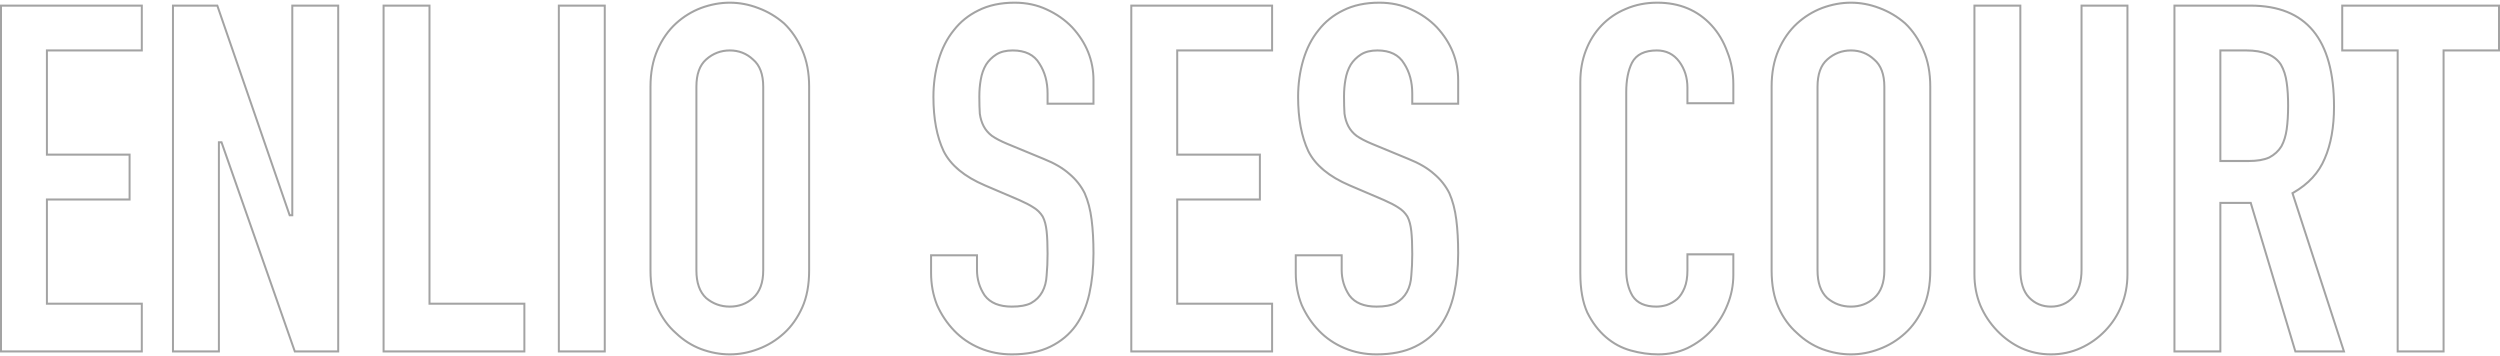 <svg width="1250" height="178" viewBox="0 0 1250 178" fill="none" xmlns="http://www.w3.org/2000/svg">
<path opacity="0.44" fill-rule="evenodd" clip-rule="evenodd" d="M23.956 151.322V100.26H65.293V76.805H23.956V25.743H71.4V2.289H0V176.242H71.4V151.322H23.956ZM70.4 152.362H22.957V99.22H64.294V77.845H22.957V24.703H70.4V3.328H0.999V175.203H70.4V152.362ZM109.006 2.289H85.989V176.242H109.945V71.674H110.415L147.054 176.242H169.602V2.289H145.645V107.101H145.175L109.006 2.289ZM146.645 3.328V108.14H144.472L108.303 3.328H86.988V175.203H108.946V70.635H111.115L147.754 175.203H168.602V3.328H146.645ZM215.245 151.322V2.289H191.288V176.242H262.688V151.322H215.245ZM261.689 152.362H214.245V3.328H192.288V175.203H261.689V152.362ZM279.921 3.328V175.203H301.878V3.328H279.921ZM392.386 166.958C396.144 163.538 399.197 159.221 401.546 154.009C403.895 148.797 405.069 142.526 405.069 135.197V43.334C405.069 36.33 403.895 30.141 401.546 24.766C399.197 19.391 396.144 14.912 392.386 11.328C388.472 7.908 384.087 5.302 379.234 3.51C374.536 1.718 369.761 0.823 364.907 0.823C360.053 0.823 355.199 1.718 350.345 3.51C345.647 5.302 341.42 7.908 337.662 11.328C333.748 14.912 330.616 19.391 328.267 24.766C325.919 30.141 324.744 36.33 324.744 43.334V135.197C324.744 142.526 325.919 148.797 328.267 154.009C330.616 159.221 333.748 163.538 337.662 166.958C341.42 170.541 345.647 173.229 350.345 175.021C355.199 176.812 360.053 177.708 364.907 177.708C369.761 177.708 374.536 176.812 379.234 175.021C384.087 173.229 388.472 170.541 392.386 166.958ZM350.684 174.043C355.436 175.796 360.175 176.668 364.907 176.668C369.64 176.668 374.299 175.795 378.889 174.045L378.899 174.041C383.632 172.294 387.906 169.675 391.726 166.178L391.728 166.176C395.371 162.86 398.345 158.664 400.641 153.568C402.913 148.526 404.069 142.414 404.069 135.197V43.334C404.069 36.451 402.916 30.413 400.636 25.196C398.34 19.942 395.367 15.586 391.727 12.11C387.909 8.777 383.635 6.238 378.899 4.49L378.889 4.486C374.299 2.735 369.64 1.862 364.907 1.862C360.175 1.862 355.435 2.735 350.684 4.488C346.104 6.236 341.986 8.775 338.322 12.109C334.523 15.587 331.473 19.943 329.177 25.196C326.898 30.413 325.744 36.451 325.744 43.334V135.197C325.744 142.414 326.9 148.526 329.172 153.568C331.465 158.655 334.51 162.847 338.305 166.162L338.321 166.177L338.337 166.192C342 169.684 346.114 172.299 350.684 174.043ZM352.749 149.425L352.73 149.407C349.317 146.213 347.701 141.403 347.701 135.197V43.334C347.701 37.133 349.315 32.387 352.749 29.35C356.221 26.255 360.288 24.703 364.907 24.703C369.518 24.703 373.51 26.251 376.829 29.35C380.417 32.383 382.112 37.128 382.112 43.334V135.197C382.112 141.418 380.409 146.233 376.831 149.424L376.828 149.427C373.503 152.366 369.511 153.827 364.907 153.827C360.303 153.827 356.242 152.367 352.769 149.442L352.749 149.425ZM376.18 30.141C373.049 27.209 369.291 25.743 364.907 25.743C360.522 25.743 356.686 27.209 353.398 30.141C350.267 32.91 348.701 37.307 348.701 43.334V135.197C348.701 141.223 350.267 145.703 353.398 148.634C356.686 151.403 360.522 152.788 364.907 152.788C369.291 152.788 373.049 151.403 376.18 148.634C379.468 145.703 381.112 141.223 381.112 135.197V43.334C381.112 37.307 379.468 32.91 376.18 30.141ZM493.456 32.584C494.709 30.629 496.353 29 498.388 27.698C500.424 26.395 503.086 25.743 506.374 25.743C512.48 25.743 516.786 27.86 519.291 32.095C521.953 36.167 523.284 41.053 523.284 46.754V52.373H547.241V40.158C547.241 30.059 543.639 21.101 536.437 13.283C532.835 9.537 528.53 6.523 523.519 4.243C518.665 1.963 513.263 0.823 507.313 0.823C500.267 0.823 494.161 2.126 488.994 4.732C483.983 7.175 479.834 10.514 476.546 14.749C473.101 18.983 470.517 24.033 468.795 29.896C467.073 35.76 466.211 41.949 466.211 48.464C466.211 59.377 467.934 68.498 471.379 75.828C474.98 82.995 481.948 88.777 492.282 93.174L509.427 100.504C512.402 101.807 514.751 103.029 516.473 104.169C518.352 105.309 519.839 106.775 520.935 108.566C521.875 110.358 522.501 112.72 522.814 115.652C523.128 118.583 523.284 122.33 523.284 126.89C523.284 130.799 523.128 134.383 522.814 137.64C522.658 140.735 521.953 143.422 520.701 145.703C519.448 147.983 517.647 149.775 515.299 151.078C513.107 152.218 509.975 152.788 505.904 152.788C499.797 152.788 495.413 150.996 492.751 147.413C490.246 143.667 488.994 139.513 488.994 134.953V127.134H465.037V136.419C465.037 142.282 466.055 147.739 468.09 152.788C470.282 157.674 473.179 161.99 476.78 165.737C480.382 169.483 484.688 172.415 489.698 174.532C494.709 176.649 500.111 177.708 505.904 177.708C513.576 177.708 520.074 176.405 525.398 173.799C530.722 171.193 535.028 167.61 538.316 163.049C541.447 158.651 543.718 153.358 545.127 147.168C546.536 140.816 547.241 133.975 547.241 126.646C547.241 120.294 546.927 114.674 546.301 109.788C545.675 104.739 544.5 100.26 542.778 96.351C540.899 92.604 538.316 89.347 535.028 86.578C531.739 83.646 527.433 81.121 522.11 79.004L503.79 71.43C500.659 70.127 498.153 68.824 496.274 67.521C494.552 66.218 493.221 64.671 492.282 62.879C491.342 61.087 490.716 59.051 490.403 56.771C490.246 54.491 490.168 51.641 490.168 48.22C490.168 45.288 490.403 42.519 490.872 39.913C491.342 37.144 492.203 34.701 493.456 32.584ZM489.889 39.728C490.378 36.849 491.279 34.281 492.605 32.039L492.614 32.023L492.624 32.007C493.962 29.921 495.713 28.189 497.864 26.812C500.106 25.377 502.967 24.703 506.374 24.703C512.708 24.703 517.391 26.915 520.13 31.53C522.914 35.796 524.284 40.888 524.284 46.754V51.334H546.241V40.158C546.241 30.351 542.756 21.648 535.722 14.01C532.217 10.366 528.02 7.426 523.118 5.196L523.108 5.191C518.397 2.978 513.138 1.862 507.313 1.862C500.385 1.862 494.433 3.143 489.43 5.667L489.418 5.673C484.536 8.053 480.511 11.297 477.323 15.402L477.316 15.411L477.309 15.42C473.96 19.537 471.438 24.457 469.751 30.2C468.059 35.959 467.211 42.046 467.211 48.464C467.211 59.264 468.915 68.214 472.271 75.359C475.726 82.225 482.457 87.87 492.66 92.212L492.662 92.213L509.807 99.542L509.815 99.546C512.806 100.856 515.206 102.1 516.993 103.28C518.992 104.497 520.595 106.073 521.779 108.008L521.797 108.038L521.813 108.069C522.836 110.019 523.486 112.526 523.808 115.537C524.127 118.521 524.284 122.309 524.284 126.89C524.284 130.818 524.127 134.429 523.811 137.72C523.645 140.938 522.908 143.78 521.568 146.218C520.217 148.678 518.274 150.605 515.769 151.995L515.757 152.001L515.746 152.007C513.352 153.252 510.04 153.827 505.904 153.827C499.62 153.827 494.88 151.978 491.961 148.048L491.945 148.028L491.931 148.007C489.309 144.086 487.994 139.726 487.994 134.953V128.174H466.037V136.419C466.037 142.147 467.029 147.459 469.005 152.367C471.147 157.138 473.974 161.347 477.487 165.001C480.988 168.643 485.18 171.5 490.074 173.569C494.957 175.632 500.23 176.668 505.904 176.668C513.472 176.668 519.816 175.383 524.972 172.858C530.159 170.319 534.332 166.841 537.515 162.427C540.552 158.161 542.77 153.005 544.153 146.935C545.543 140.668 546.241 133.906 546.241 126.646C546.241 120.327 545.93 114.755 545.31 109.925L545.31 109.921C544.696 104.968 543.548 100.601 541.88 96.808C540.068 93.203 537.578 90.063 534.399 87.386L534.388 87.377L534.377 87.367C531.199 84.533 527.001 82.063 521.753 79.975L521.741 79.97L503.421 72.396L503.419 72.395C500.251 71.078 497.677 69.743 495.72 68.386L495.703 68.374L495.687 68.362C493.855 66.976 492.421 65.315 491.404 63.377C490.401 61.463 489.741 59.306 489.413 56.918L489.408 56.882L489.406 56.845C489.247 54.532 489.168 51.654 489.168 48.22C489.168 45.233 489.408 42.402 489.889 39.728ZM589.106 151.322V100.26H630.442V76.805H589.106V25.743H636.549V2.289H565.149V176.242H636.549V151.322H589.106ZM635.549 152.362H588.106V99.22H629.443V77.845H588.106V24.703H635.549V3.328H566.149V175.203H635.549V152.362ZM675.799 32.584C677.052 30.629 678.696 29 680.731 27.698C682.767 26.395 685.429 25.743 688.717 25.743C694.823 25.743 699.129 27.86 701.635 32.095C704.296 36.167 705.627 41.053 705.627 46.754V52.373H729.584V40.158C729.584 30.059 725.983 21.101 718.78 13.283C715.179 9.537 710.873 6.523 705.862 4.243C701.008 1.963 695.606 0.823 689.656 0.823C682.61 0.823 676.504 2.126 671.337 4.732C666.326 7.175 662.177 10.514 658.889 14.749C655.444 18.983 652.861 24.033 651.138 29.896C649.416 35.76 648.555 41.949 648.555 48.464C648.555 59.377 650.277 68.498 653.722 75.828C657.323 82.995 664.291 88.777 674.625 93.174L691.77 100.504C694.745 101.807 697.094 103.029 698.816 104.169C700.695 105.309 702.183 106.775 703.279 108.566C704.218 110.358 704.844 112.72 705.158 115.652C705.471 118.583 705.627 122.33 705.627 126.89C705.627 130.799 705.471 134.383 705.158 137.64C705.001 140.735 704.296 143.422 703.044 145.703C701.791 147.983 699.991 149.775 697.642 151.078C695.45 152.218 692.318 152.788 688.247 152.788C682.141 152.788 677.756 150.996 675.095 147.413C672.589 143.667 671.337 139.513 671.337 134.953V127.134H647.38V136.419C647.38 142.282 648.398 147.739 650.434 152.788C652.626 157.674 655.522 161.99 659.124 165.737C662.725 169.483 667.031 172.415 672.041 174.532C677.052 176.649 682.454 177.708 688.247 177.708C695.919 177.708 702.417 176.405 707.741 173.799C713.065 171.193 717.371 167.61 720.659 163.049C723.79 158.651 726.061 153.358 727.47 147.168C728.879 140.816 729.584 133.975 729.584 126.646C729.584 120.294 729.271 114.674 728.644 109.788C728.018 104.739 726.844 100.26 725.121 96.351C723.242 92.604 720.659 89.347 717.371 86.578C714.083 83.646 709.777 81.121 704.453 79.004L686.133 71.43C683.002 70.127 680.497 68.824 678.618 67.521C676.895 66.218 675.564 64.671 674.625 62.879C673.685 61.087 673.059 59.051 672.746 56.771C672.589 54.491 672.511 51.641 672.511 48.22C672.511 45.288 672.746 42.519 673.216 39.913C673.685 37.144 674.547 34.701 675.799 32.584ZM672.232 39.731C672.721 36.851 673.622 34.281 674.948 32.039L674.958 32.023L674.968 32.007C676.305 29.921 678.057 28.189 680.208 26.812C682.449 25.377 685.311 24.703 688.717 24.703C695.051 24.703 699.734 26.915 702.474 31.53C705.257 35.796 706.627 40.888 706.627 46.754V51.334H728.584V40.158C728.584 30.351 725.099 21.648 718.065 14.01C714.56 10.366 710.363 7.426 705.462 5.196L705.451 5.191C700.741 2.978 695.481 1.862 689.656 1.862C682.728 1.862 676.777 3.143 671.773 5.667L671.761 5.673C666.88 8.053 662.854 11.297 659.666 15.402L659.659 15.411L659.652 15.42C656.303 19.537 653.781 24.457 652.094 30.2C650.402 35.959 649.554 42.046 649.554 48.464C649.554 59.263 651.258 68.213 654.614 75.358C658.068 82.224 664.8 87.87 675.003 92.212L692.15 99.542L692.158 99.546C695.149 100.856 697.549 102.1 699.336 103.28C701.336 104.497 702.938 106.073 704.122 108.008L704.14 108.038L704.156 108.069C705.179 110.019 705.829 112.526 706.151 115.537C706.47 118.521 706.627 122.309 706.627 126.89C706.627 130.818 706.47 134.429 706.154 137.72C705.989 140.938 705.251 143.78 703.912 146.218C702.56 148.678 700.618 150.605 698.112 151.995L698.101 152.001L698.089 152.007C695.695 153.252 692.383 153.827 688.247 153.827C681.963 153.827 677.223 151.978 674.304 148.048L674.289 148.028L674.274 148.007C671.652 144.086 670.337 139.726 670.337 134.953V128.174H648.38V136.419C648.38 142.146 649.372 147.459 651.347 152.366C653.49 157.137 656.317 161.347 659.83 165.001C663.331 168.643 667.523 171.5 672.417 173.569C677.3 175.632 682.573 176.668 688.247 176.668C695.815 176.668 702.159 175.383 707.316 172.858C712.502 170.319 716.675 166.841 719.858 162.427C722.895 158.161 725.113 153.005 726.496 146.935C727.886 140.668 728.584 133.906 728.584 126.646C728.584 120.327 728.273 114.755 727.654 109.925L727.653 109.921C727.039 104.968 725.891 100.601 724.224 96.808C722.412 93.203 719.921 90.063 716.742 87.386L716.731 87.377L716.72 87.367C713.542 84.533 709.345 82.063 704.096 79.975L704.084 79.97L685.764 72.396L685.762 72.395C682.595 71.078 680.02 69.743 678.063 68.386L678.046 68.374L678.03 68.362C676.198 66.976 674.764 65.315 673.747 63.377C672.744 61.463 672.084 59.306 671.757 56.918L671.752 56.882L671.749 56.845C671.59 54.532 671.512 51.654 671.512 48.22C671.512 45.234 671.751 42.404 672.232 39.731ZM812.679 3.999C807.982 5.953 803.911 8.722 800.466 12.306C797.021 15.889 794.359 20.124 792.481 25.01C790.602 29.896 789.662 35.19 789.662 40.891V136.663C789.662 144.644 790.836 151.24 793.185 156.453C795.69 161.502 798.822 165.655 802.58 168.913C806.338 172.17 810.565 174.451 815.263 175.754C819.96 177.057 824.579 177.708 829.12 177.708C834.443 177.708 839.376 176.649 843.917 174.532C848.614 172.252 852.685 169.238 856.13 165.492C859.574 161.746 862.236 157.511 864.115 152.788C866.151 147.901 867.168 142.771 867.168 137.396V126.646H843.212V135.197C843.212 138.617 842.742 141.468 841.803 143.748C840.863 146.028 839.689 147.82 838.28 149.123C836.714 150.426 834.991 151.403 833.113 152.055C831.39 152.543 829.746 152.788 828.18 152.788C822.7 152.788 818.864 151.078 816.672 147.657C814.636 144.237 813.619 140.002 813.619 134.953V46.021C813.619 40.158 814.558 35.353 816.437 31.607C818.472 27.698 822.465 25.743 828.415 25.743C832.956 25.743 836.557 27.535 839.219 31.118C841.881 34.701 843.212 38.936 843.212 43.822V52.129H867.168V42.356C867.168 36.33 866.151 30.792 864.115 25.743C862.236 20.531 859.574 16.052 856.13 12.306C849.084 4.65 839.924 0.823 828.65 0.823C822.857 0.823 817.533 1.881 812.679 3.999ZM855.407 13.024C848.571 5.597 839.683 1.862 828.65 1.862C822.976 1.862 817.785 2.899 813.066 4.958L813.058 4.961L813.05 4.964C808.474 6.868 804.518 9.561 801.173 13.041C797.827 16.521 795.239 20.635 793.408 25.396C791.581 30.15 790.662 35.311 790.662 40.891V136.663C790.662 144.537 791.82 150.965 794.082 155.994C796.532 160.926 799.58 164.959 803.22 168.114C806.867 171.275 810.964 173.485 815.52 174.749C820.139 176.03 824.672 176.668 829.12 176.668C834.31 176.668 839.099 175.638 843.501 173.587C848.087 171.359 852.053 168.421 855.407 164.774C858.768 161.119 861.361 156.993 863.192 152.39L863.195 152.382L863.198 152.374C865.179 147.62 866.169 142.63 866.169 137.396V127.686H844.211V135.197C844.211 138.708 843.73 141.709 842.721 144.158C841.739 146.542 840.488 148.472 838.944 149.9L838.924 149.918L838.904 149.935C837.247 151.314 835.421 152.35 833.429 153.041L833.402 153.05L833.375 153.058C831.579 153.567 829.846 153.827 828.18 153.827C822.507 153.827 818.284 152.047 815.84 148.234L815.831 148.219L815.822 148.204C813.667 144.582 812.619 140.146 812.619 134.953V46.021C812.619 40.052 813.574 35.067 815.551 31.126L815.555 31.119L815.558 31.111C817.834 26.74 822.262 24.703 828.415 24.703C833.25 24.703 837.15 26.632 840.01 30.482C842.818 34.262 844.211 38.725 844.211 43.822V51.09H866.169V42.356C866.169 36.454 865.173 31.055 863.193 26.145L863.186 26.127L863.179 26.108C861.344 21.018 858.752 16.661 855.407 13.024ZM939.796 3.51C935.098 1.718 930.323 0.823 925.469 0.823C920.615 0.823 915.761 1.718 910.907 3.51C906.209 5.302 901.982 7.908 898.224 11.328C894.31 14.912 891.178 19.391 888.829 24.766C886.481 30.141 885.306 36.33 885.306 43.334V135.197C885.306 142.526 886.481 148.797 888.829 154.009C891.178 159.221 894.31 163.538 898.224 166.958C901.982 170.541 906.209 173.229 910.907 175.021C915.761 176.812 920.615 177.708 925.469 177.708C930.323 177.708 935.098 176.812 939.796 175.021C944.649 173.229 949.034 170.541 952.948 166.958C956.706 163.538 959.759 159.221 962.108 154.009C964.457 148.797 965.631 142.526 965.631 135.197V43.334C965.631 36.33 964.457 30.141 962.108 24.766C959.759 19.391 956.706 14.912 952.948 11.328C949.034 7.908 944.649 5.302 939.796 3.51ZM952.289 12.11C948.471 8.777 944.197 6.238 939.461 4.49L939.451 4.486C934.861 2.735 930.201 1.862 925.469 1.862C920.737 1.862 915.998 2.735 911.247 4.488C906.667 6.235 902.548 8.774 898.884 12.109C895.085 15.587 892.035 19.943 889.739 25.196C887.459 30.413 886.306 36.451 886.306 43.334V135.197C886.306 142.414 887.462 148.526 889.734 153.568C892.026 158.655 895.072 162.847 898.867 166.162L898.883 166.177L898.899 166.192C902.562 169.684 906.676 172.299 911.247 174.043C915.998 175.796 920.737 176.668 925.469 176.668C930.201 176.668 934.861 175.795 939.451 174.045L939.461 174.041C944.194 172.294 948.468 169.675 952.288 166.178L952.29 166.176C955.933 162.86 958.907 158.664 961.203 153.568C963.475 148.526 964.631 142.414 964.631 135.197V43.334C964.631 36.451 963.478 30.413 961.198 25.196C958.902 19.941 955.929 15.586 952.289 12.11ZM913.311 149.425L913.292 149.407C909.879 146.213 908.263 141.403 908.263 135.197V43.334C908.263 37.132 909.878 32.386 913.313 29.349C916.784 26.255 920.85 24.703 925.469 24.703C930.08 24.703 934.072 26.251 937.392 29.35C940.979 32.383 942.674 37.128 942.674 43.334V135.197C942.674 141.418 940.971 146.233 937.393 149.424L937.39 149.427C934.065 152.366 930.073 153.827 925.469 153.827C920.865 153.827 916.804 152.367 913.331 149.442L913.311 149.425ZM936.742 30.141C933.611 27.209 929.853 25.743 925.469 25.743C921.084 25.743 917.248 27.209 913.96 30.141C910.829 32.91 909.263 37.307 909.263 43.334V135.197C909.263 141.223 910.829 145.703 913.96 148.634C917.248 151.403 921.084 152.788 925.469 152.788C929.853 152.788 933.611 151.403 936.742 148.634C940.03 145.703 941.674 141.223 941.674 135.197V43.334C941.674 37.307 940.03 32.91 936.742 30.141ZM1061.17 153.032C1063.21 148.146 1064.22 142.852 1064.22 137.151V2.289H1040.27V134.708C1040.27 140.898 1038.86 145.458 1036.04 148.39C1033.22 151.322 1029.7 152.788 1025.47 152.788C1021.24 152.788 1017.72 151.322 1014.9 148.39C1012.08 145.458 1010.67 140.898 1010.67 134.708V2.289H986.718V137.151C986.718 142.852 987.735 148.146 989.771 153.032C991.806 157.756 994.625 161.99 998.226 165.737C1001.83 169.483 1005.9 172.415 1010.44 174.532C1015.14 176.649 1020.15 177.708 1025.47 177.708C1030.79 177.708 1035.8 176.649 1040.5 174.532C1045.2 172.415 1049.35 169.483 1052.95 165.737C1056.55 161.99 1059.29 157.756 1061.17 153.032ZM1010.84 173.581C1015.41 175.638 1020.28 176.668 1025.47 176.668C1030.66 176.668 1035.54 175.637 1040.1 173.578C1044.69 171.512 1048.73 168.655 1052.24 165.001C1055.76 161.348 1058.42 157.227 1060.25 152.635L1060.25 152.627L1060.25 152.619C1062.23 147.872 1063.22 142.72 1063.22 137.151V3.328H1041.27V134.708C1041.27 141.039 1039.83 145.92 1036.75 149.125C1033.73 152.265 1029.95 153.827 1025.47 153.827C1021 153.827 1017.21 152.265 1014.19 149.125C1011.11 145.92 1009.67 141.039 1009.67 134.708V3.328H987.717V137.151C987.717 142.718 988.71 147.869 990.686 152.614C992.67 157.217 995.417 161.345 998.933 165.001C1002.45 168.659 1006.42 171.517 1010.84 173.581ZM1109.68 24.703H1123.12C1131.56 24.703 1137.61 27.02 1140.86 32L1140.88 32.024L1140.89 32.049C1142.38 34.632 1143.36 37.699 1143.84 41.225C1144.32 44.547 1144.56 48.429 1144.56 52.862C1144.56 57.297 1144.32 61.256 1143.84 64.736L1143.84 64.744C1143.36 68.097 1142.46 70.996 1141.14 73.412L1141.12 73.436L1141.11 73.458C1139.6 75.907 1137.5 77.821 1134.84 79.201L1134.82 79.213L1134.8 79.224C1132.12 80.444 1128.6 81.021 1124.3 81.021H1109.68V24.703ZM1142.85 41.379C1142.38 37.959 1141.44 35.027 1140.03 32.584C1137.06 28.023 1131.42 25.743 1123.12 25.743H1110.68V79.981H1124.3C1128.53 79.981 1131.89 79.411 1134.4 78.271C1136.9 76.968 1138.86 75.176 1140.27 72.896C1141.52 70.616 1142.38 67.847 1142.85 64.589C1143.32 61.169 1143.56 57.26 1143.56 52.862C1143.56 48.464 1143.32 44.637 1142.85 41.379ZM1162.82 79.493C1165.95 72.326 1167.51 63.612 1167.51 53.351C1167.51 19.309 1153.42 2.289 1125.24 2.289H1086.72V176.242H1110.68V101.97H1125L1147.32 176.242H1172.68L1146.85 96.839C1154.52 92.442 1159.84 86.659 1162.82 79.493ZM1171.29 175.203L1145.63 96.349L1146.36 95.929C1153.88 91.623 1159.03 86.001 1161.9 79.081L1161.9 79.072L1161.91 79.062C1164.96 72.065 1166.51 63.507 1166.51 53.351C1166.51 36.455 1163.01 23.978 1156.19 15.733C1149.39 7.517 1139.13 3.328 1125.24 3.328H1087.72V175.203H1109.68V100.93H1125.74L1148.05 175.203H1171.29ZM1222.29 25.743H1250V2.289H1170.61V25.743H1198.33V176.242H1222.29V25.743ZM1221.29 175.203V24.703H1249V3.328H1171.61V24.703H1199.33V175.203H1221.29ZM278.921 176.242H302.878V2.289H278.921V176.242Z" fill="#2F2F2F"/>
</svg>
